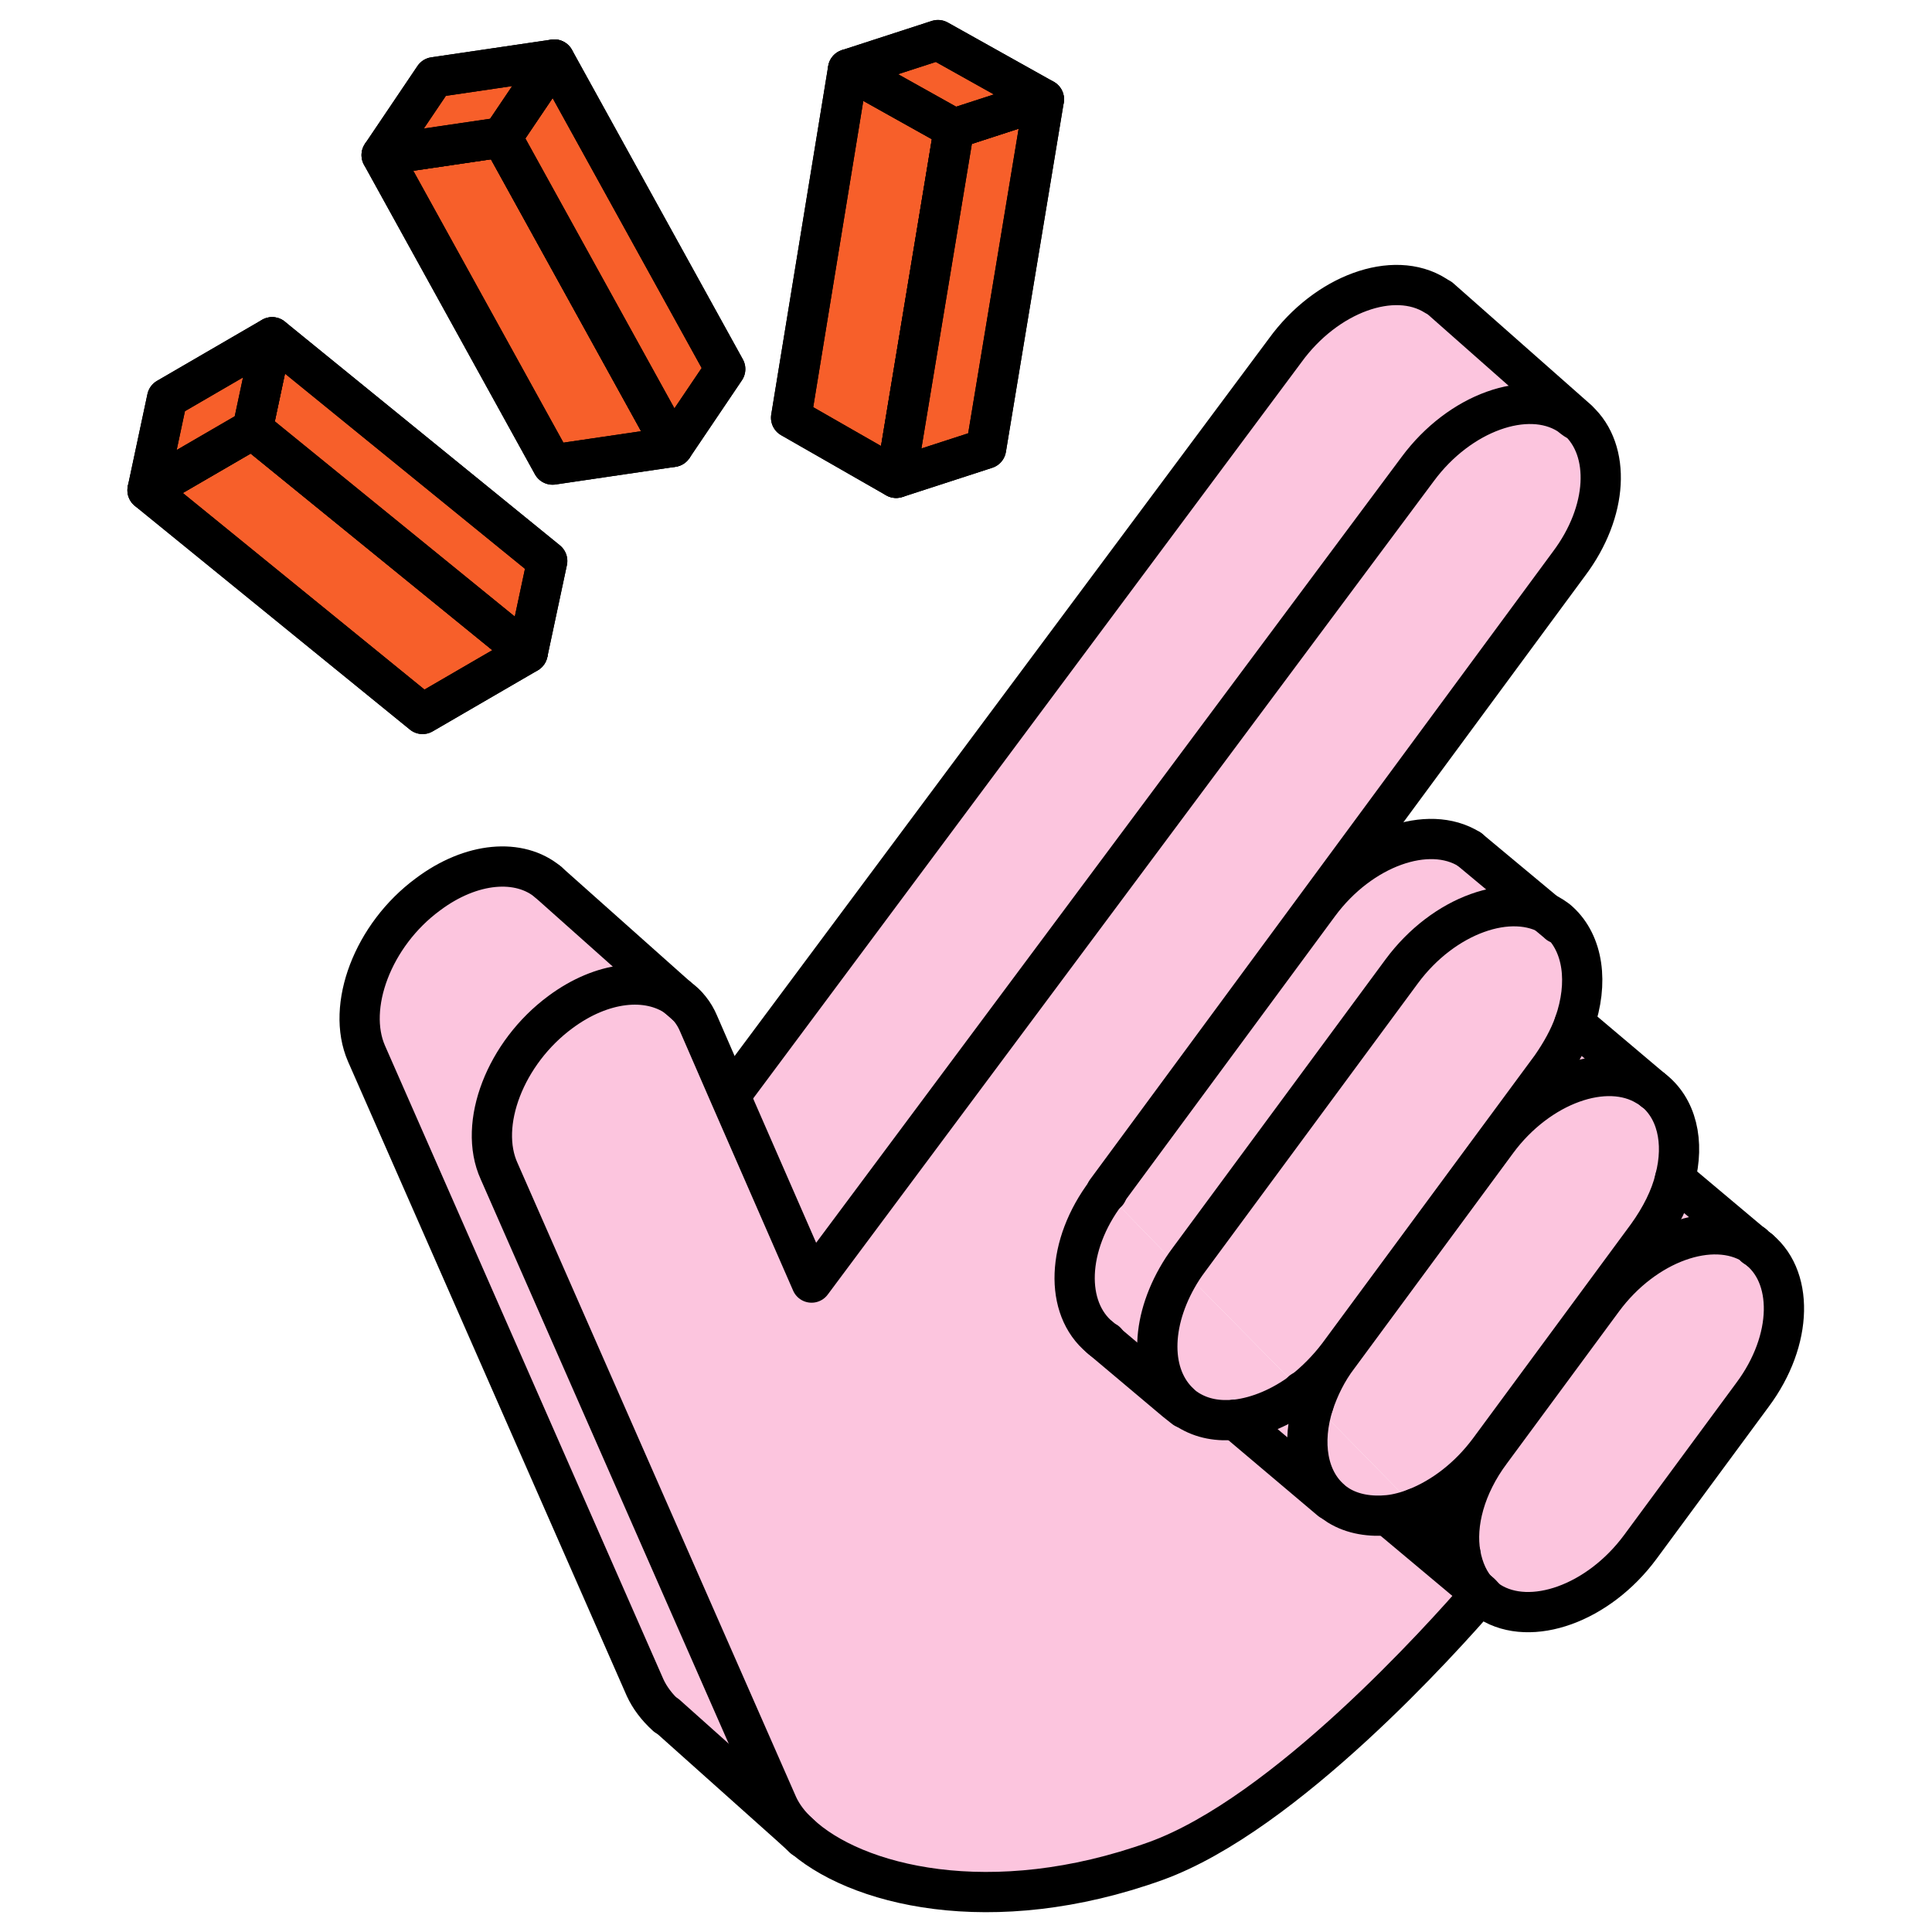 <?xml version="1.0" encoding="utf-8"?>
<svg width="72" height="72" viewBox="0 0 72 72" fill="none" xmlns="http://www.w3.org/2000/svg">
<path d="M19.663 24.333L15.748 26.607L5.498 18.269L9.412 15.995L19.663 24.333Z" fill="#F75F2A" stroke="black" stroke-width="1.5" stroke-miterlimit="10" stroke-linejoin="round"/>
<path d="M10.142 12.568L20.393 20.906L19.663 24.333L9.413 15.995L10.142 12.568Z" fill="#F75F2A" stroke="black" stroke-width="1.5" stroke-miterlimit="10" stroke-linejoin="round"/>
<path d="M6.228 14.842L10.142 12.568L9.412 15.995L5.498 18.269L6.228 14.842Z" fill="#F75F2A" stroke="black" stroke-width="1.5" stroke-miterlimit="10" stroke-linejoin="round"/>
<path d="M19.663 24.333L15.748 26.607L5.498 18.269L9.412 15.995L19.663 24.333Z" stroke="black" stroke-width="1.5" stroke-miterlimit="10" stroke-linejoin="round"/>
<path d="M10.142 12.568L9.413 15.995" stroke="black" stroke-width="1.5" stroke-miterlimit="10" stroke-linejoin="round"/>
<path d="M19.663 24.333L20.393 20.906L10.142 12.568L6.228 14.842L5.498 18.269" stroke="black" stroke-width="1.5" stroke-miterlimit="10" stroke-linejoin="round"/>
<path d="M25.07 16.654L20.592 17.314L14.223 5.779L18.701 5.12L25.07 16.654Z" fill="#F75F2A" stroke="black" stroke-width="1.5" stroke-miterlimit="10" stroke-linejoin="round"/>
<path d="M20.658 2.219L27.027 13.754L25.07 16.654L18.701 5.12L20.658 2.219Z" fill="#F75F2A" stroke="black" stroke-width="1.5" stroke-miterlimit="10" stroke-linejoin="round"/>
<path d="M16.18 2.878L20.658 2.219L18.701 5.12L14.223 5.779L16.18 2.878Z" fill="#F75F2A" stroke="black" stroke-width="1.5" stroke-miterlimit="10" stroke-linejoin="round"/>
<path d="M25.07 16.654L20.592 17.314L14.223 5.779L18.701 5.12L25.07 16.654Z" stroke="black" stroke-width="1.5" stroke-miterlimit="10" stroke-linejoin="round"/>
<path d="M20.658 2.219L18.701 5.12" stroke="black" stroke-width="1.5" stroke-miterlimit="10" stroke-linejoin="round"/>
<path d="M25.07 16.654L27.027 13.754L20.658 2.219L16.18 2.878L14.223 5.779" stroke="black" stroke-width="1.5" stroke-miterlimit="10" stroke-linejoin="round"/>
<path d="M33.397 17.808L29.482 15.567L31.605 2.582L35.553 4.79L33.397 17.808Z" fill="#F75F2A" stroke="black" stroke-width="1.5" stroke-miterlimit="10" stroke-linejoin="round"/>
<path d="M38.903 3.702L36.747 16.72L33.397 17.808L35.553 4.79L38.903 3.702Z" fill="#F75F2A" stroke="black" stroke-width="1.5" stroke-miterlimit="10" stroke-linejoin="round"/>
<path d="M34.955 1.494L38.903 3.702L35.553 4.79L31.605 2.582L34.955 1.494Z" fill="#F75F2A" stroke="black" stroke-width="1.5" stroke-miterlimit="10" stroke-linejoin="round"/>
<path d="M33.397 17.808L29.482 15.567L31.605 2.582L35.553 4.79L33.397 17.808Z" stroke="black" stroke-width="1.5" stroke-miterlimit="10" stroke-linejoin="round"/>
<path d="M38.903 3.702L35.553 4.79" stroke="black" stroke-width="1.5" stroke-miterlimit="10" stroke-linejoin="round"/>
<path d="M33.396 17.808L36.747 16.72L38.903 3.702L34.955 1.494L31.605 2.582" stroke="black" stroke-width="1.5" stroke-miterlimit="10" stroke-linejoin="round"/>
<path d="M55.191 59.399C55.39 59.169 55.522 59.004 55.522 59.004L54.461 57.916C54.262 56.796 54.627 55.379 55.589 54.093L59.769 48.425C61.328 46.315 63.849 45.426 65.375 46.381C65.408 46.414 65.441 46.447 65.507 46.447C66.934 47.469 66.901 49.908 65.375 51.951L61.195 57.62C59.636 59.729 57.115 60.619 55.589 59.663C55.423 59.597 55.29 59.498 55.191 59.399Z" fill="#FCC5DE"/>
<path d="M65.441 46.48C65.408 46.447 65.374 46.414 65.308 46.414C63.749 45.426 61.228 46.348 59.702 48.458L59.669 48.425L61.394 46.085C61.891 45.393 62.256 44.668 62.422 43.975L65.441 46.48Z" fill="#FCC5DE"/>
<path d="M61.559 40.581C62.488 41.273 62.787 42.558 62.422 43.943C62.256 44.635 61.891 45.36 61.394 46.052L59.669 48.392L55.489 54.06C54.726 55.082 53.764 55.807 52.769 56.203L48.954 52.314C49.153 51.72 49.452 51.094 49.883 50.534L55.788 42.525C57.347 40.416 59.868 39.526 61.394 40.482C61.46 40.515 61.493 40.548 61.559 40.581Z" fill="#FCC5DE"/>
<path d="M58.674 38.142L61.56 40.581C61.526 40.548 61.46 40.515 61.427 40.482C59.868 39.493 57.347 40.416 55.821 42.525L49.916 50.534C49.485 51.127 49.186 51.72 48.987 52.314L48.556 51.852C49.053 51.49 49.518 51.028 49.883 50.501L57.811 39.757C58.176 39.23 58.475 38.669 58.674 38.142Z" fill="#FCC5DE"/>
<path d="M25.268 37.187C25.6 37.417 25.866 37.747 26.031 38.142L27.192 40.812L30.244 47.798L52.835 17.478C54.394 15.369 56.915 14.479 58.441 15.435C58.541 15.501 58.607 15.567 58.707 15.633L58.773 15.699C60 16.819 59.901 19.093 58.441 21.038L41.191 44.437L41.225 44.47C39.765 46.447 39.699 48.82 40.992 49.875L43.812 52.248C43.912 52.346 44.011 52.412 44.111 52.511C44.144 52.544 44.177 52.544 44.21 52.577C44.708 52.907 45.338 53.006 46.001 52.94L49.551 55.939C49.65 56.005 49.717 56.071 49.816 56.137C50.347 56.466 51.011 56.598 51.674 56.499V56.532L55.058 59.399C55.058 59.432 55.091 59.432 55.091 59.432C53.664 61.08 47.793 67.638 42.983 69.385C36.846 71.593 31.737 70.308 29.68 68.364C29.316 68.034 29.05 67.671 28.884 67.309L18.501 43.679C17.705 41.932 18.733 39.263 20.79 37.747C22.449 36.56 24.174 36.395 25.268 37.187Z" fill="#FCC5DE"/>
<path d="M53.664 11.118L58.74 15.6C58.673 15.534 58.574 15.468 58.474 15.402C56.915 14.413 54.394 15.336 52.868 17.445L30.278 47.766L27.226 40.779L47.892 13.029C49.452 10.92 51.973 10.03 53.499 10.986L53.664 11.118Z" fill="#FCC5DE"/>
<path d="M58.044 34.385C58.972 35.176 59.171 36.659 58.641 38.142C58.442 38.703 58.143 39.23 57.778 39.757L49.85 50.501C49.452 51.028 48.987 51.49 48.523 51.852L44.011 47.271C44.078 47.172 44.144 47.074 44.244 46.942L52.172 36.198C53.731 34.089 56.252 33.199 57.778 34.154C57.878 34.253 57.977 34.319 58.044 34.385Z" fill="#FCC5DE"/>
<path d="M54.759 31.65L58.043 34.385C57.977 34.319 57.877 34.253 57.778 34.187C56.219 33.199 53.697 34.121 52.172 36.231L44.243 46.975C44.177 47.074 44.077 47.172 44.011 47.304L41.224 44.437L49.153 33.693C50.712 31.551 53.233 30.661 54.759 31.65Z" fill="#FCC5DE"/>
<path d="M54.427 57.916L55.489 59.004C55.489 59.004 55.389 59.136 55.157 59.399L55.091 59.366C54.759 58.971 54.527 58.477 54.427 57.916Z" fill="#FCC5DE"/>
<path d="M55.124 59.333L55.191 59.366C55.157 59.366 55.157 59.366 55.124 59.333Z" fill="#F75F2A"/>
<path d="M55.124 59.333L51.741 56.466V56.433C52.073 56.4 52.438 56.301 52.769 56.169L54.428 57.883C54.527 58.477 54.76 58.971 55.124 59.333Z" fill="#FCC5DE"/>
<path d="M48.954 52.314L52.769 56.203C52.437 56.334 52.072 56.433 51.741 56.466C51.077 56.532 50.414 56.433 49.883 56.104C49.783 56.038 49.684 55.972 49.618 55.906C48.722 55.115 48.49 53.731 48.954 52.314Z" fill="#FCC5DE"/>
<path d="M49.617 55.906L46.035 52.94C46.864 52.874 47.726 52.511 48.523 51.885L48.954 52.346C48.489 53.731 48.721 55.115 49.617 55.906Z" fill="#FCC5DE"/>
<path d="M44.011 47.271L48.523 51.852C47.727 52.445 46.864 52.808 46.035 52.907C45.371 52.973 44.774 52.874 44.243 52.544C44.21 52.511 44.177 52.511 44.144 52.478L43.845 52.215C42.751 51.127 42.817 49.084 44.011 47.271Z" fill="#FCC5DE"/>
<path d="M43.812 52.215L44.111 52.478C44.011 52.38 43.912 52.314 43.812 52.215Z" fill="#F75F2A"/>
<path d="M40.993 49.842C39.666 48.754 39.732 46.414 41.225 44.437L44.011 47.304C42.817 49.117 42.751 51.16 43.812 52.248L40.993 49.842Z" fill="#FCC5DE"/>
<path d="M29.78 68.331L24.804 63.914C24.439 63.585 24.174 63.222 24.008 62.86L13.625 39.23C12.829 37.483 13.857 34.814 15.914 33.298C17.539 32.078 19.331 31.946 20.392 32.836L25.202 37.12C24.141 36.362 22.416 36.527 20.857 37.681C18.8 39.197 17.772 41.866 18.568 43.613L28.951 67.243C29.15 67.638 29.415 68.001 29.78 68.331Z" fill="#FCC5DE"/>
<path d="M20.425 32.869C19.364 31.979 17.573 32.111 15.947 33.331C13.89 34.846 12.895 37.516 13.658 39.263L24.041 62.893C24.207 63.255 24.473 63.618 24.837 63.947" stroke="black" stroke-width="1.5" stroke-linecap="round" stroke-linejoin="round"/>
<path d="M53.499 11.019C51.94 10.03 49.418 10.953 47.892 13.062L27.226 40.812" stroke="black" stroke-width="1.5" stroke-linecap="round" stroke-linejoin="round"/>
<path d="M52.769 56.203L54.427 57.916" stroke="black" stroke-width="1.5" stroke-linecap="round" stroke-linejoin="round"/>
<path d="M48.523 51.852L48.954 52.314" stroke="black" stroke-width="1.5" stroke-linecap="round" stroke-linejoin="round"/>
<path d="M58.807 15.666C60.034 16.786 59.935 19.06 58.475 21.005L41.225 44.404L41.258 44.437" stroke="black" stroke-width="1.5" stroke-linecap="round" stroke-linejoin="round"/>
<path d="M25.269 37.187C25.601 37.417 25.866 37.747 26.032 38.142L27.193 40.812L30.245 47.798L52.835 17.478C54.395 15.369 56.916 14.479 58.442 15.435C58.541 15.501 58.608 15.567 58.707 15.633" stroke="black" stroke-width="1.5" stroke-linecap="round" stroke-linejoin="round"/>
<path d="M55.191 59.399C53.764 61.047 47.892 67.605 43.082 69.352C36.946 71.56 31.837 70.275 29.78 68.331C29.415 68.001 29.15 67.638 28.984 67.276L18.601 43.646C17.805 41.899 18.833 39.23 20.89 37.714C22.449 36.56 24.141 36.395 25.235 37.154" stroke="black" stroke-width="1.5" stroke-linecap="round" stroke-linejoin="round"/>
<path d="M41.225 50.007C41.158 49.974 41.059 49.908 40.993 49.842C39.666 48.754 39.732 46.414 41.225 44.437L49.153 33.693C50.712 31.584 53.233 30.694 54.759 31.65" stroke="black" stroke-width="1.5" stroke-linecap="round" stroke-linejoin="round"/>
<path d="M58.807 15.666L58.74 15.6L53.665 11.118" stroke="black" stroke-width="1.5" stroke-linecap="round" stroke-linejoin="round"/>
<path d="M29.946 68.495L29.78 68.331L24.837 63.914" stroke="black" stroke-width="1.5" stroke-linecap="round" stroke-linejoin="round"/>
<path d="M25.567 37.45L25.268 37.187L25.235 37.154L20.425 32.869" stroke="black" stroke-width="1.5" stroke-linecap="round" stroke-linejoin="round"/>
<path d="M58.674 38.142C58.475 38.702 58.176 39.23 57.812 39.757L49.883 50.501C49.485 51.028 49.021 51.49 48.556 51.852C47.76 52.445 46.898 52.808 46.068 52.907C45.405 52.973 44.808 52.874 44.277 52.544C44.244 52.511 44.211 52.511 44.178 52.478C44.078 52.412 43.978 52.313 43.879 52.215C42.817 51.127 42.884 49.117 44.078 47.271C44.144 47.172 44.211 47.073 44.31 46.942L52.239 36.198C53.798 34.089 56.319 33.199 57.845 34.154C57.944 34.22 58.044 34.286 58.11 34.352C59.006 35.176 59.205 36.626 58.674 38.142Z" stroke="black" stroke-width="1.5" stroke-linecap="round" stroke-linejoin="round"/>
<path d="M61.56 40.581C62.489 41.273 62.787 42.558 62.422 43.943C62.256 44.635 61.892 45.36 61.394 46.052L59.669 48.392L55.489 54.06C54.726 55.082 53.764 55.807 52.769 56.203C52.437 56.334 52.072 56.433 51.741 56.466C51.077 56.532 50.414 56.433 49.883 56.104C49.783 56.038 49.684 55.972 49.618 55.906C48.722 55.148 48.49 53.764 48.954 52.314C49.153 51.72 49.452 51.094 49.883 50.534L55.788 42.525C57.347 40.416 59.868 39.526 61.394 40.482C61.46 40.515 61.493 40.548 61.56 40.581Z" stroke="black" stroke-width="1.5" stroke-linecap="round" stroke-linejoin="round"/>
<path d="M65.441 46.48C66.867 47.502 66.834 49.941 65.308 51.984L61.128 57.653C59.569 59.762 57.048 60.652 55.522 59.696C55.389 59.597 55.257 59.531 55.157 59.399L55.124 59.366C54.759 59.004 54.527 58.477 54.427 57.916C54.228 56.796 54.593 55.379 55.555 54.093L59.735 48.425C61.294 46.315 63.815 45.426 65.341 46.381C65.374 46.447 65.408 46.48 65.441 46.48Z" stroke="black" stroke-width="1.5" stroke-linecap="round" stroke-linejoin="round"/>
<path d="M58.076 34.418L58.043 34.385L54.759 31.65" stroke="black" stroke-width="1.5" stroke-linecap="round" stroke-linejoin="round"/>
<path d="M44.144 52.478L43.812 52.215L40.992 49.842" stroke="black" stroke-width="1.5" stroke-linecap="round" stroke-linejoin="round"/>
<path d="M61.626 40.647L61.56 40.581L58.674 38.142" stroke="black" stroke-width="1.5" stroke-linecap="round" stroke-linejoin="round"/>
<path d="M49.585 55.906L46.035 52.907" stroke="black" stroke-width="1.5" stroke-linecap="round" stroke-linejoin="round"/>
<path d="M55.29 59.498L55.191 59.399L55.124 59.333L51.741 56.499" stroke="black" stroke-width="1.5" stroke-linecap="round" stroke-linejoin="round"/>
<path d="M65.574 46.579L65.441 46.48L62.422 43.943" stroke="black" stroke-width="1.5" stroke-linecap="round" stroke-linejoin="round"/>
</svg>
